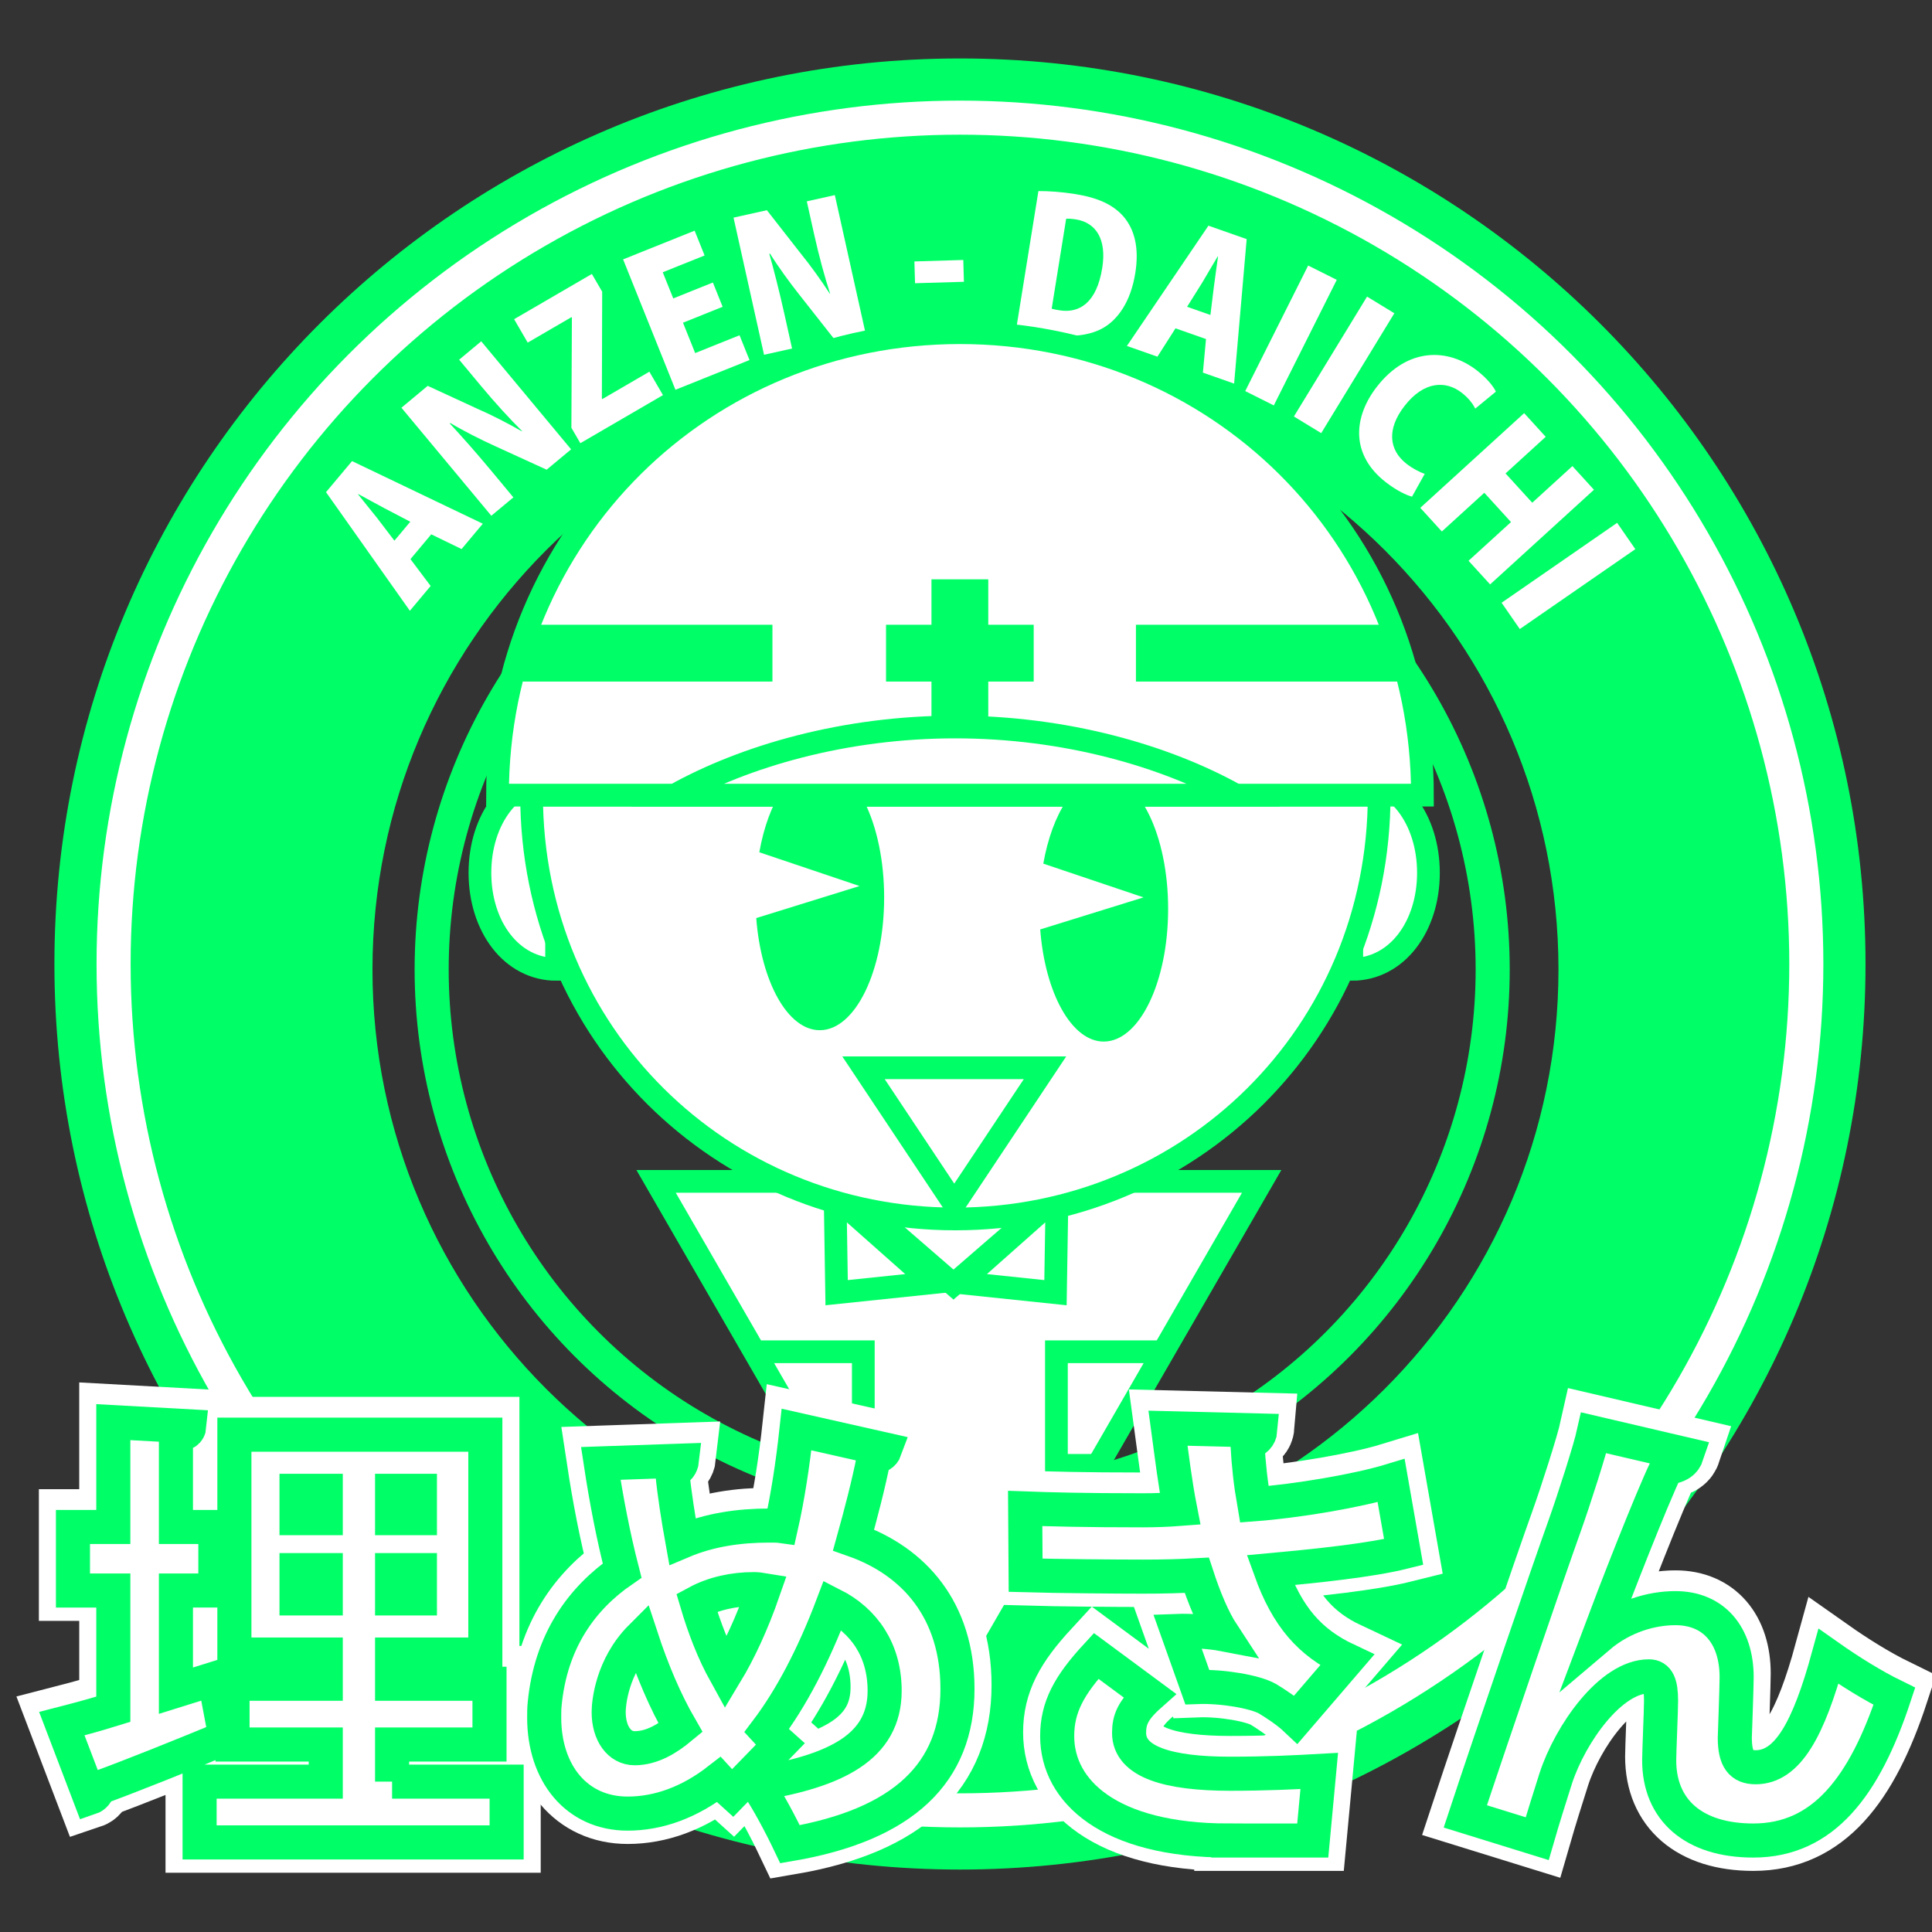 <?xml version="1.0" encoding="utf-8"?>
<!-- Generator: Adobe Illustrator 16.0.0, SVG Export Plug-In . SVG Version: 6.00 Build 0)  -->
<!DOCTYPE svg PUBLIC "-//W3C//DTD SVG 1.1//EN" "http://www.w3.org/Graphics/SVG/1.1/DTD/svg11.dtd">
<svg version="1.1" xmlns="http://www.w3.org/2000/svg" xmlns:xlink="http://www.w3.org/1999/xlink" x="0px" y="0px"
	 width="170.08px" height="170.08px" viewBox="0 0 170.08 170.08" enable-background="new 0 0 170.08 170.08" xml:space="preserve">
<rect x="0" y="0" width="170.08" height="170.08" fill="#333333" stroke="none"/>
<g id="レイヤー_2">
	<g>
		<path fill="#00FF66" d="M84.509,5.146C40.481,5.146,4.79,40.837,4.79,84.865c0,44.025,35.691,79.717,79.719,79.717
			c44.026,0,79.718-35.691,79.718-79.717C164.227,40.837,128.535,5.146,84.509,5.146z M84.994,137.553
			c-28.832,0-52.204-23.373-52.204-52.203c0-28.831,23.372-52.204,52.204-52.204c28.831,0,52.203,23.373,52.203,52.204
			C137.196,114.18,113.824,137.553,84.994,137.553z"/>
		<circle fill="none" stroke="#00FF66" stroke-width="3" stroke-miterlimit="10" cx="84.703" cy="85.347" r="46.703"/>
		<circle fill="none" stroke="#FFFFFF" stroke-width="3" stroke-miterlimit="10" cx="84.508" cy="84.865" r="74.508"/>
		<g>
			<path fill="#FFFFFF" d="M42.503,46.104l-1.869,2.232l-2.67-1.297l-1.829,2.183l1.776,2.364l-1.829,2.183L28.7,43.326l2.291-2.734
				L42.503,46.104z M36.117,45.93l-2.249-1.176c-0.667-0.35-1.647-0.899-2.325-1.259l-0.021,0.024
				c0.475,0.606,1.211,1.495,1.657,2.057l1.542,2.021L36.117,45.93z"/>
			<path fill="#FFFFFF" d="M50.276,39.557l-2.153,1.792l-4.537-2.075c-1.201-0.542-2.776-1.334-3.939-2.032l-0.049,0.041
				c0.982,1.057,2.24,2.467,3.653,4.165l1.943,2.338l-1.942,1.617l-7.913-9.51l2.313-1.925l4.46,2.057
				c1.137,0.49,2.667,1.278,3.821,1.941l0.025-0.021c-1.032-1.015-2.345-2.442-3.655-4.017l-1.883-2.264l1.943-1.618L50.276,39.557z
				"/>
			<path fill="#FFFFFF" d="M53.012,25.679l-0.027,9.402l0.032,0.055l4.148-2.414l1.199,2.061l-7.274,4.233l-0.789-1.355l0.045-9.689
				l-0.031-0.056l-3.859,2.245l-1.198-2.061l6.846-3.982L53.012,25.679z"/>
			<path fill="#FFFFFF" d="M65.981,31.697l-6.52,2.616l-4.607-11.479l6.297-2.527l0.876,2.183l-3.683,1.479l0.925,2.302l3.489-1.401
				l0.858,2.139l-3.49,1.4l1.072,2.673l3.906-1.567L65.981,31.697z"/>
			<path fill="#FFFFFF" d="M76.178,29.248l-2.733,0.608l-3.083-3.92c-0.821-1.031-1.857-2.455-2.574-3.607l-0.063,0.013
				c0.392,1.389,0.863,3.218,1.344,5.373l0.659,2.968l-2.468,0.549l-2.685-12.074l2.937-0.653l3.023,3.868
				c0.786,0.957,1.785,2.357,2.51,3.474l0.031-0.006c-0.453-1.375-0.967-3.244-1.412-5.243l-0.638-2.873l2.467-0.549L76.178,29.248z
				"/>
			<path fill="#FFFFFF" d="M80.497,23.014l4.304-0.127l0.056,1.92l-4.303,0.127L80.497,23.014z"/>
			<path fill="#FFFFFF" d="M91.414,16.822c0.859-0.007,2.031,0.067,3.248,0.263c2.021,0.326,3.285,0.935,4.182,1.905
				c1.029,1.155,1.459,2.813,1.098,5.056c-0.418,2.607-1.576,4.057-2.727,4.764c-1.242,0.756-2.971,0.931-5.088,0.59
				c-1.184-0.19-2.07-0.431-2.643-0.604L91.414,16.822z M92.584,27.173c0.168,0.059,0.436,0.103,0.658,0.139
				c1.814,0.308,3.305-0.7,3.791-3.717c0.408-2.543-0.557-3.996-2.309-4.278c-0.396-0.063-0.67-0.076-0.867-0.059L92.584,27.173z"/>
			<path fill="#FFFFFF" d="M108.643,33.768l-2.748-0.964l0.273-2.957l-2.686-0.943l-1.59,2.495l-2.688-0.944l7.178-10.588
				l3.367,1.182L108.643,33.768z M106.557,27.728l0.309-2.52c0.092-0.748,0.262-1.858,0.361-2.621l-0.031-0.01
				c-0.4,0.656-0.973,1.659-1.342,2.275l-1.35,2.155L106.557,27.728z"/>
			<path fill="#FFFFFF" d="M115.162,23.375l2.518,1.261l-5.543,11.055l-2.516-1.262L115.162,23.375z"/>
			<path fill="#FFFFFF" d="M120.346,26.111l2.402,1.466l-6.438,10.554l-2.404-1.466L120.346,26.111z"/>
			<path fill="#FFFFFF" d="M124.305,43.722c-0.459-0.114-1.355-0.527-2.313-1.274c-3.096-2.409-2.879-5.708-0.775-8.411
				c2.725-3.498,6.285-3.383,8.799-1.426c0.984,0.767,1.51,1.5,1.67,1.868l-1.813,1.491c-0.209-0.407-0.568-0.91-1.188-1.392
				c-1.4-1.091-3.322-1.046-5.033,1.151c-1.582,2.034-1.398,3.88,0.18,5.11c0.506,0.394,1.152,0.734,1.592,0.874L124.305,43.722z"/>
			<path fill="#FFFFFF" d="M131.178,51.448l-1.898-2.082l3.738-3.407l-2.35-2.578l-3.738,3.407l-1.898-2.082l9.143-8.335
				l1.898,2.082l-3.535,3.224l2.35,2.579l3.535-3.224l1.898,2.082L131.178,51.448z"/>
			<path fill="#FFFFFF" d="M142.361,46.027l1.602,2.316l-10.17,7.033l-1.602-2.315L142.361,46.027z"/>
		</g>
	</g>
</g>
<g id="キャラ">
	<g>
		<polygon fill="#FFFFFF" stroke="#00FF66" stroke-width="2" stroke-miterlimit="10" points="111.069,104 84.413,150.171 
			57.757,104 		"/>
		<polygon fill="#FFFFFF" stroke="#00FF66" stroke-width="2" stroke-miterlimit="10" points="92.12,106 83.939,113.086 75.758,106 
					"/>
		<polygon fill="#FFFFFF" stroke="#00FF66" stroke-width="2" stroke-miterlimit="10" points="82.052,112.921 73.652,113.799 
			73.518,105.355 		"/>
		<polygon fill="#FFFFFF" stroke="#00FF66" stroke-width="2" stroke-miterlimit="10" points="84.518,112.921 92.917,113.799 
			93.052,105.355 		"/>
		<polyline fill="none" stroke="#00FF66" stroke-width="2" stroke-miterlimit="10" points="67,119 76,119 76,129 72,129 		"/>
		<polyline fill="none" stroke="#00FF66" stroke-width="2" stroke-miterlimit="10" points="102,119 93,119 93,129 97,129 		"/>
	</g>
	<g>
		<path fill="#FFFFFF" stroke="#00FF66" stroke-width="2" stroke-miterlimit="10" d="M119,68.336c4,0,6.75,3.806,6.75,8.5
			s-2.75,8.5-6.75,8.5V68.336z"/>
		<path fill="#FFFFFF" stroke="#00FF66" stroke-width="2" stroke-miterlimit="10" d="M49,85.336c-4,0-6.75-3.806-6.75-8.5
			s2.75-8.5,6.75-8.5V85.336z"/>
		<g>
			<path fill="#FFFFFF" stroke="#00FF66" stroke-width="2" stroke-miterlimit="10" d="M121.412,70c0,21-16.703,37.308-37.308,37.308
				C63.5,107.308,46.797,91,46.797,70H121.412z"/>
			<path fill="#00FF66" d="M72.167,67.332c-2.449,0-4.53,3.211-5.321,7.696L75.667,78l-9.092,2.821
				c0.423,5.59,2.762,9.871,5.592,9.871c3.13,0,5.667-5.229,5.667-11.68S75.296,67.332,72.167,67.332z"/>
			<path fill="#00FF66" d="M97.166,68.332c-2.449,0-4.529,3.211-5.32,7.696L100.667,79l-9.093,2.821
				c0.424,5.59,2.762,9.871,5.592,9.871c3.131,0,5.668-5.229,5.668-11.68S100.297,68.332,97.166,68.332z"/>
			<polygon fill="none" stroke="#00FF66" stroke-width="2" stroke-miterlimit="10" points="91.995,94 84.006,106.003 76.017,94 			
				"/>
		</g>
	</g>
	<g>
		<path fill="#FFFFFF" stroke="#00FF66" stroke-width="2" stroke-miterlimit="10" d="M43.797,70c0-23,18.228-40.712,40.713-40.712
			c22.484,0,40.713,17.712,40.713,40.712H43.797z"/>
		<path fill="#FFFFFF" stroke="#00FF66" stroke-width="2" stroke-miterlimit="10" d="M108.791,70c-6.18-3.442-14.956-6-24.698-6
			s-18.518,2.558-24.698,6H108.791z"/>
		<rect x="46" y="55" fill="#00FF66" width="22" height="5"/>
		<rect x="100" y="55" fill="#00FF66" width="23" height="5"/>
		<rect x="82" y="51" fill="#00FF66" width="5" height="13"/>
		<rect x="78" y="55" fill="#00FF66" width="13" height="5"/>
	</g>
	<g>
		<path fill="#FFFFFF" stroke="#FFFFFF" stroke-width="6" stroke-miterlimit="10" d="M18.877,147.45l0.98,5.186
			c-4.042,1.674-8.33,3.389-11.229,4.451c-0.041,0.408-0.327,0.734-0.694,0.857l-2.491-6.533c1.266-0.327,2.817-0.735,4.532-1.267
			v-10.453H6.423v-5.594h3.552v-9.229l6.697,0.368c-0.041,0.449-0.368,0.694-1.184,0.816v8.044h3.471v5.594h-3.471v8.82
			L18.877,147.45z M34.516,156.515h10.085v5.35H17.571v-5.35h11.106v-3.267H20.47v-5.349h8.208v-2.572h-8.044v-19.355h22.091v19.355
			h-8.208v2.572h8.575v5.349h-8.575V156.515z M26.104,130.913v2.409h2.573v-2.409H26.104z M26.104,140.386h2.573v-2.49h-2.573
			V140.386z M36.966,133.322v-2.409h-2.45v2.409H36.966z M36.966,140.386v-2.49h-2.45v2.49H36.966z"/>
		<path fill="#FFFFFF" stroke="#FFFFFF" stroke-width="6" stroke-miterlimit="10" d="M77.919,127.278
			c-0.163,0.449-0.531,0.613-0.98,0.653c-0.49,2.491-1.184,5.104-1.796,7.31c5.349,1.878,9.146,6.206,9.146,13.107
			c0,7.35-4.696,11.964-14.741,13.679c-0.816-1.715-1.96-3.879-2.94-5.309c7.023-1.144,11.27-3.267,11.27-8.207
			c0-3.594-1.837-6.166-4.573-7.554c-1.715,4.532-3.675,8.248-5.839,11.106c0.368,0.408,0.817,0.775,1.225,1.143l-4.206,4.328
			c-0.408-0.367-0.817-0.734-1.225-1.184c-2.572,2.001-5.308,2.98-8.003,2.98c-4.532,0-7.35-3.593-7.35-8.452
			c0-0.408,0-0.775,0.041-1.185c0.531-5.553,3.267-9.31,6.819-11.76c-0.776-3.021-1.388-6.206-1.878-9.432l7.146-0.245
			c-0.041,0.367-0.286,0.816-0.858,0.979c0.205,2.042,0.531,4.084,0.898,6.125c2.409-1.021,5.022-1.388,7.636-1.388
			c0.408,0,0.776,0,1.062,0.04c0.572-2.531,1.021-5.471,1.348-8.493L77.919,127.278z M59.912,151.778
			c-1.348-2.327-2.491-5.022-3.471-8.003c-2.613,2.613-2.858,5.92-2.858,6.614c0,1.879,0.939,3.186,2.287,3.186
			C57.38,153.575,58.728,152.758,59.912,151.778z M63.873,147.001c1.184-1.96,2.328-4.41,3.349-7.35
			c-0.245-0.041-0.572-0.082-0.858-0.082c-1.755,0-3.511,0.367-5.022,1.184C61.995,142.958,62.811,145.082,63.873,147.001z"/>
		<path fill="#FFFFFF" stroke="#FFFFFF" stroke-width="6" stroke-miterlimit="10" d="M110.951,125.604
			c-0.041,0.49-0.409,0.939-1.144,1.103c0.122,2.001,0.285,3.512,0.612,5.39c3.797-0.285,9.105-1.184,12.046-2.082l1.103,6.288
			c-2.94,0.735-7.718,1.225-11.72,1.593c1.471,4.083,3.431,6.369,6.737,7.921l-4.491,5.227c-0.775-0.734-1.919-1.47-2.531-1.837
			c-1.103-0.613-3.961-1.103-6.166-1.021l-1.756-4.94c1.062-0.041,2.94,0.082,4.002,0.286c-0.857-1.307-1.634-3.186-2.287-5.186
			c-1.511,0.081-2.858,0.122-4.736,0.122c-2.287,0-7.514-0.041-10.331-0.122l-0.04-5.88c2.245,0.081,5.063,0.163,10.371,0.163
			c1.021,0,2.205-0.041,3.267-0.123c-0.449-2.286-0.735-4.695-1.062-7.104L110.951,125.604z M108.133,161.7
			c-10.534,0-15.066-4.369-15.066-9.188c0-2.572,1.062-4.491,3.43-7.063l4.695,3.471c-1.47,1.307-1.796,2.164-1.796,3.308
			c0,2.572,3.471,3.593,8.901,3.593c3.144,0,5.676-0.122,7.84-0.245l-0.572,6.125H108.133z"/>
		<path fill="#FFFFFF" stroke="#FFFFFF" stroke-width="6" stroke-miterlimit="10" d="M128.996,159.577
			c2.246-6.819,7.473-22.05,8.738-25.562c0.857-2.409,2.246-6.737,2.572-8.207l8.207,1.919c-0.204,0.613-0.693,1.062-1.796,1.144
			c-1.43,2.98-4.532,10.984-6.003,14.904c2.164-1.838,4.696-2.532,6.778-2.532c3.39,0,5.39,2.409,5.39,6.084
			c0,0.857-0.163,5.268-0.163,5.309c0,1.919,0.572,2.613,1.838,2.613c2.817,0,4.654-3.349,6.41-9.759
			c1.797,1.266,3.88,2.572,5.799,3.512c-2.613,7.921-6.248,12.698-12.413,12.698c-5.268,0-8.289-2.694-8.289-7.063
			c0-0.735,0.163-4.41,0.163-5.227c0-1.511-0.286-2.164-1.062-2.164c-3.39,0-6.941,5.104-8.207,8.982
			c-0.531,1.675-1.103,3.472-1.634,5.309L128.996,159.577z"/>
	</g>
	<g>
		<path fill="#FFFFFF" stroke="#00FF66" stroke-width="3" stroke-miterlimit="10" d="M18.877,147.777l0.98,5.186
			c-4.042,1.674-8.33,3.389-11.229,4.451c-0.041,0.408-0.327,0.734-0.694,0.857l-2.491-6.533c1.266-0.327,2.817-0.735,4.532-1.267
			v-10.453H6.423v-5.594h3.552v-9.229l6.697,0.368c-0.041,0.449-0.368,0.694-1.184,0.816v8.044h3.471v5.594h-3.471v8.82
			L18.877,147.777z M34.516,156.842h10.085v5.35H17.571v-5.35h11.106v-3.267H20.47v-5.349h8.208v-2.572h-8.044v-19.355h22.091
			v19.355h-8.208v2.572h8.575v5.349h-8.575V156.842z M26.104,131.24v2.409h2.573v-2.409H26.104z M26.104,140.713h2.573v-2.49h-2.573
			V140.713z M36.966,133.649v-2.409h-2.45v2.409H36.966z M36.966,140.713v-2.49h-2.45v2.49H36.966z"/>
		<path fill="#FFFFFF" stroke="#00FF66" stroke-width="3" stroke-miterlimit="10" d="M77.919,127.605
			c-0.163,0.449-0.531,0.613-0.98,0.653c-0.49,2.491-1.184,5.104-1.796,7.31c5.349,1.878,9.146,6.206,9.146,13.107
			c0,7.35-4.696,11.964-14.741,13.679c-0.816-1.715-1.96-3.879-2.94-5.309c7.023-1.144,11.27-3.267,11.27-8.207
			c0-3.594-1.837-6.166-4.573-7.554c-1.715,4.532-3.675,8.248-5.839,11.106c0.368,0.408,0.817,0.775,1.225,1.143l-4.206,4.328
			c-0.408-0.367-0.817-0.734-1.225-1.184c-2.572,2.001-5.308,2.98-8.003,2.98c-4.532,0-7.35-3.593-7.35-8.452
			c0-0.408,0-0.775,0.041-1.185c0.531-5.553,3.267-9.31,6.819-11.76c-0.776-3.021-1.388-6.206-1.878-9.432l7.146-0.245
			c-0.041,0.367-0.286,0.816-0.858,0.979c0.205,2.042,0.531,4.084,0.898,6.125c2.409-1.021,5.022-1.388,7.636-1.388
			c0.408,0,0.776,0,1.062,0.04c0.572-2.531,1.021-5.471,1.348-8.493L77.919,127.605z M59.912,152.105
			c-1.348-2.327-2.491-5.022-3.471-8.003c-2.613,2.613-2.858,5.92-2.858,6.614c0,1.879,0.939,3.186,2.287,3.186
			C57.38,153.902,58.728,153.085,59.912,152.105z M63.873,147.328c1.184-1.96,2.328-4.41,3.349-7.35
			c-0.245-0.041-0.572-0.082-0.858-0.082c-1.755,0-3.511,0.367-5.022,1.184C61.995,143.285,62.811,145.409,63.873,147.328z"/>
		<path fill="#FFFFFF" stroke="#00FF66" stroke-width="3" stroke-miterlimit="10" d="M110.951,125.932
			c-0.041,0.49-0.408,0.939-1.143,1.103c0.121,2.001,0.285,3.512,0.611,5.39c3.797-0.285,9.105-1.184,12.047-2.082l1.102,6.288
			c-2.939,0.735-7.717,1.225-11.719,1.593c1.471,4.083,3.43,6.369,6.736,7.921l-4.49,5.227c-0.775-0.734-1.92-1.47-2.531-1.837
			c-1.104-0.613-3.961-1.103-6.166-1.021l-1.756-4.94c1.061-0.041,2.939,0.082,4.002,0.286c-0.857-1.307-1.635-3.186-2.287-5.186
			c-1.512,0.081-2.859,0.122-4.736,0.122c-2.287,0-7.514-0.041-10.332-0.122l-0.039-5.88c2.244,0.081,5.063,0.163,10.371,0.163
			c1.02,0,2.205-0.041,3.266-0.123c-0.449-2.286-0.734-4.695-1.061-7.104L110.951,125.932z M108.133,162.027
			c-10.533,0-15.066-4.369-15.066-9.188c0-2.572,1.063-4.491,3.43-7.063l4.695,3.471c-1.469,1.307-1.795,2.164-1.795,3.308
			c0,2.572,3.471,3.593,8.9,3.593c3.145,0,5.676-0.122,7.84-0.245l-0.572,6.125H108.133z"/>
		<path fill="#FFFFFF" stroke="#00FF66" stroke-width="3" stroke-miterlimit="10" d="M128.996,159.904
			c2.246-6.819,7.473-22.05,8.738-25.562c0.857-2.409,2.246-6.737,2.572-8.207l8.207,1.919c-0.203,0.613-0.693,1.062-1.795,1.144
			c-1.43,2.98-4.533,10.984-6.004,14.904c2.164-1.838,4.697-2.532,6.779-2.532c3.389,0,5.389,2.409,5.389,6.084
			c0,0.857-0.162,5.268-0.162,5.309c0,1.919,0.572,2.613,1.838,2.613c2.816,0,4.654-3.349,6.41-9.759
			c1.797,1.266,3.879,2.572,5.799,3.512c-2.613,7.921-6.248,12.698-12.414,12.698c-5.268,0-8.289-2.694-8.289-7.063
			c0-0.735,0.164-4.41,0.164-5.227c0-1.511-0.287-2.164-1.063-2.164c-3.389,0-6.941,5.104-8.207,8.982
			c-0.531,1.675-1.102,3.472-1.633,5.309L128.996,159.904z"/>
	</g>
</g>
</svg>
